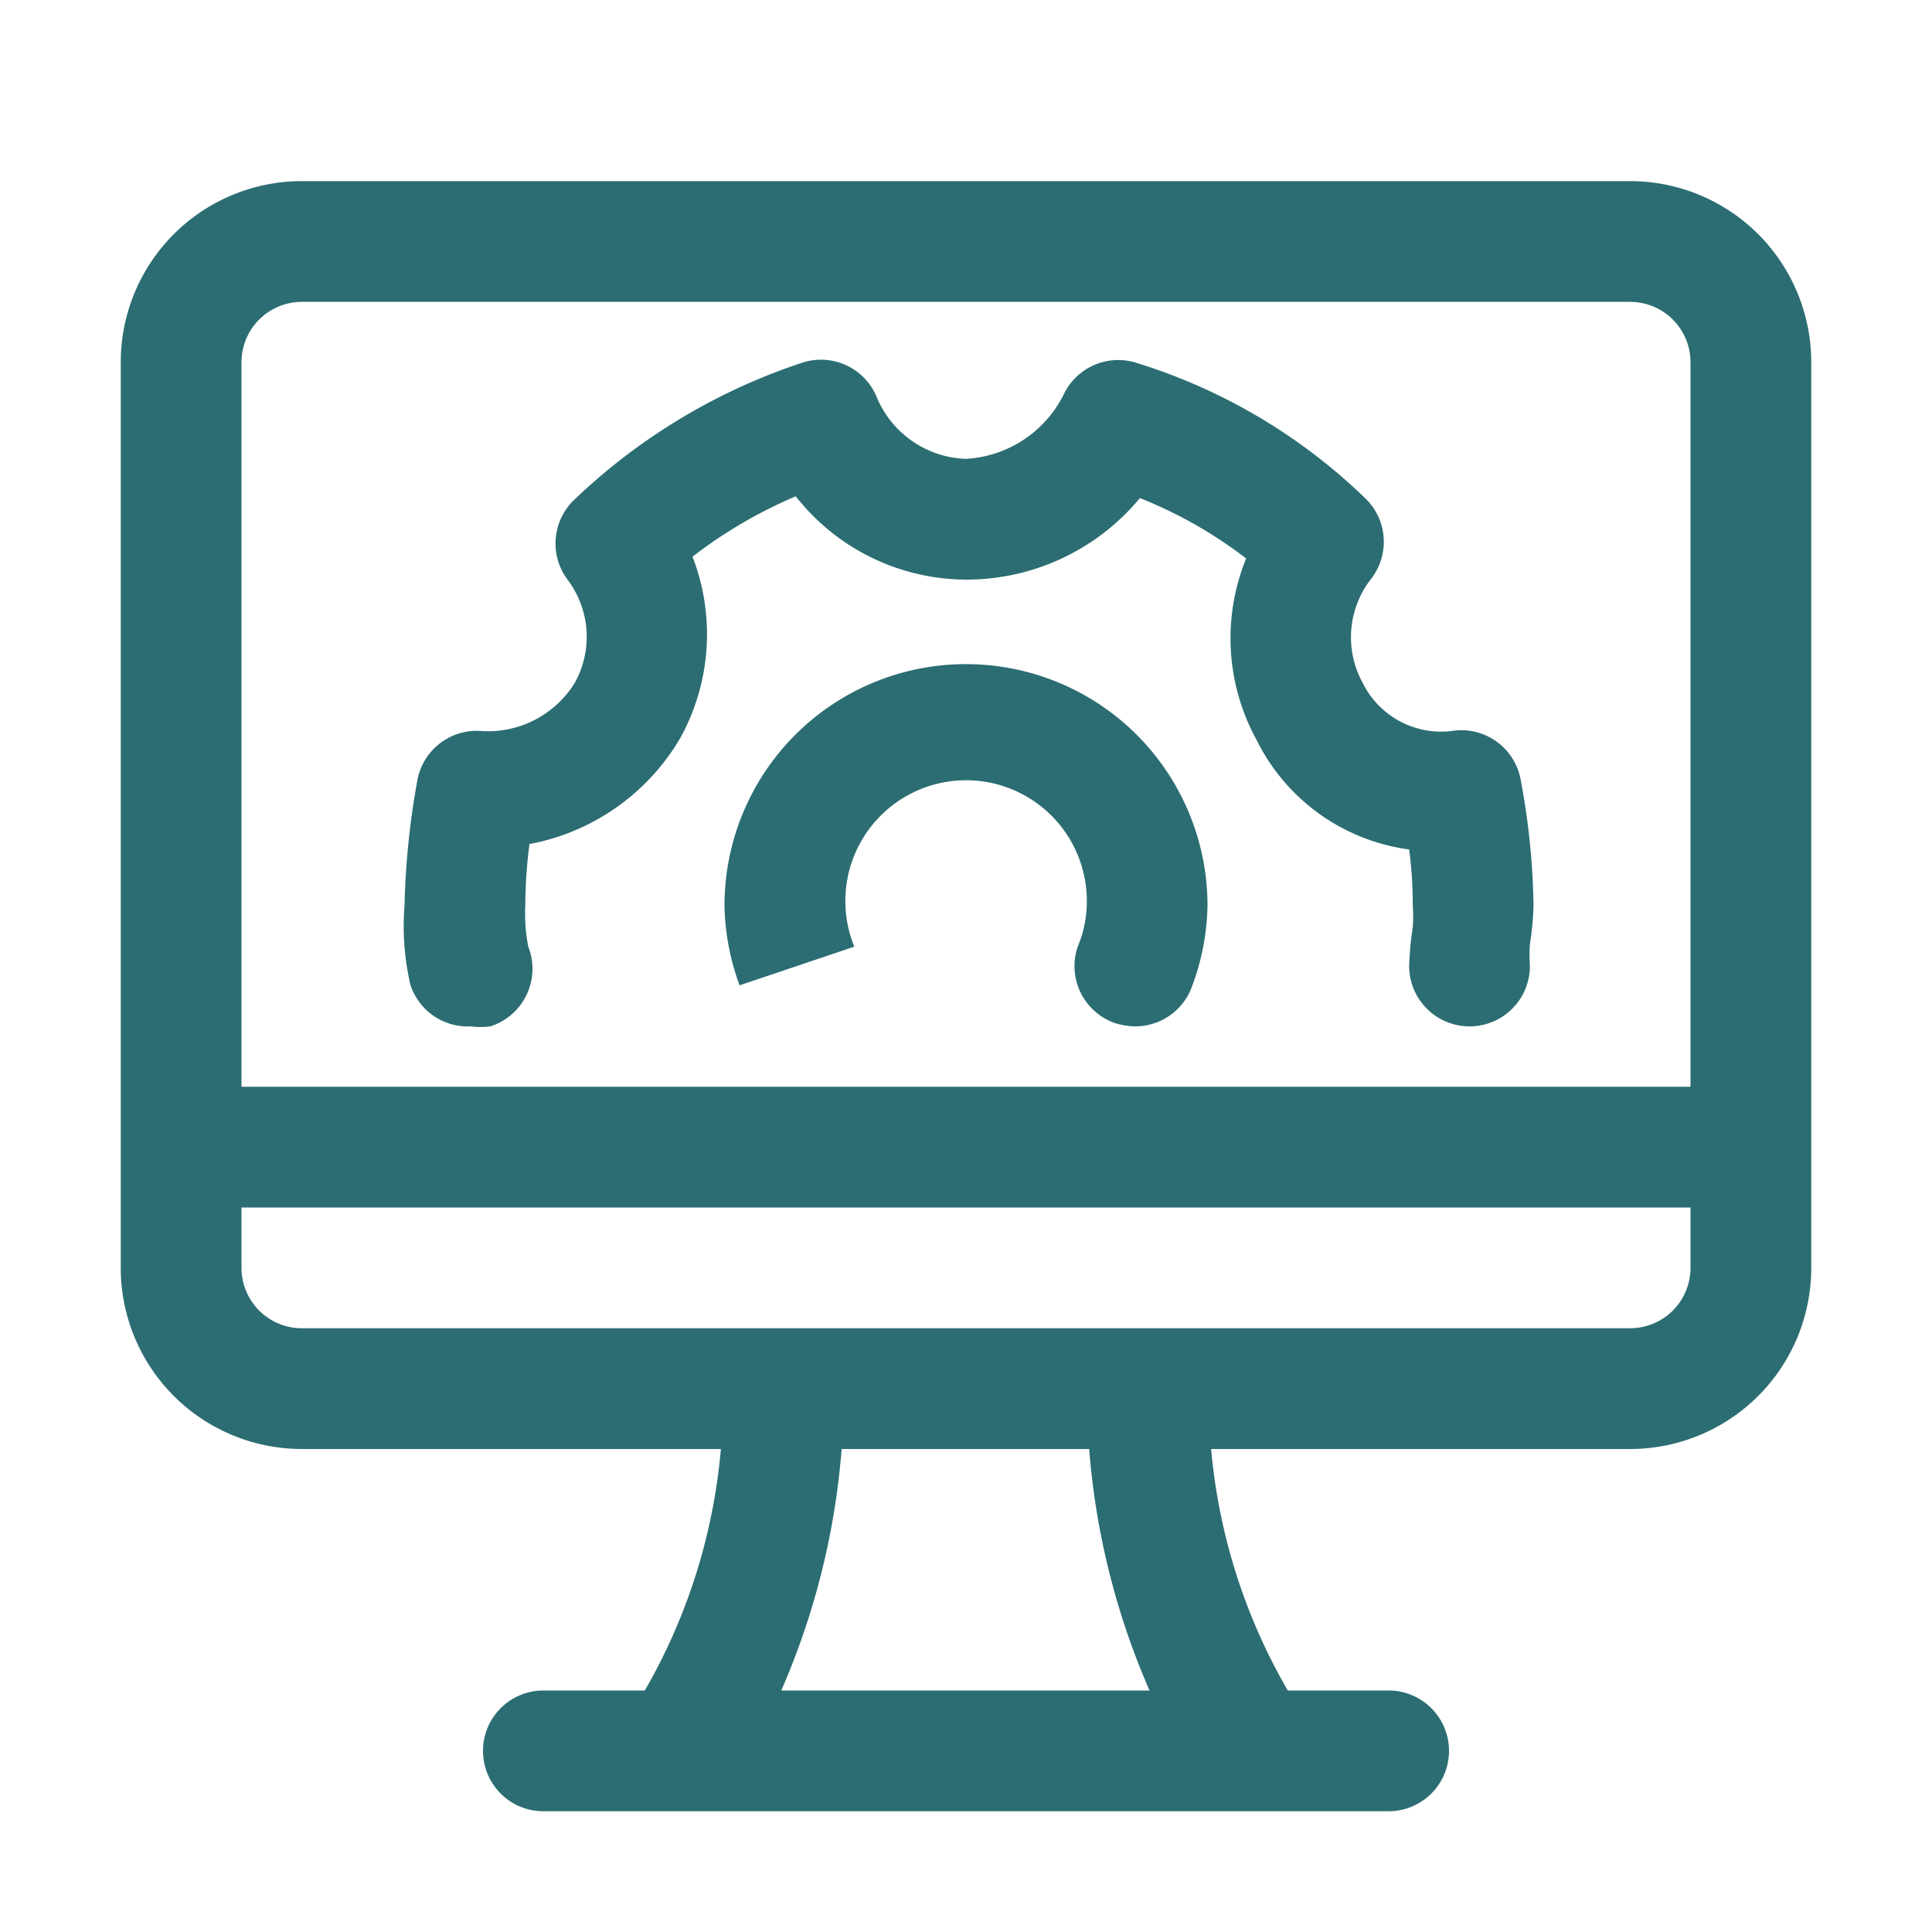 <svg id="Icons" xmlns="http://www.w3.org/2000/svg" viewBox="0 0 32 32"><defs><style>.cls-1{fill:#2b6d72;}</style></defs><path class="cls-1" d="M27,3H5A3,3,0,0,0,2,6V21a3,3,0,0,0,3,3h6.94a9.67,9.67,0,0,1-1.26,4H9a1,1,0,0,0,0,2H23a1,1,0,0,0,0-2H21.33a9.67,9.67,0,0,1-1.27-4H27a3,3,0,0,0,3-3V6A3,3,0,0,0,27,3ZM12.94,28a12.39,12.39,0,0,0,1-4h4.1a12.39,12.39,0,0,0,1,4ZM28,21a1,1,0,0,1-1,1H5a1,1,0,0,1-1-1V20H28Zm0-3H4V6A1,1,0,0,1,5,5H27a1,1,0,0,1,1,1Z"/><path class="cls-1" d="M18.8,17a1.25,1.25,0,0,1-.32-.05,1,1,0,0,1-.63-1.27A1.9,1.9,0,0,0,18,15a2,2,0,1,0-3.85.68l-1.9.64A4,4,0,0,1,12,15a4,4,0,0,1,8,0,4,4,0,0,1-.25,1.32A1,1,0,0,1,18.8,17Z"/><path class="cls-1" d="M7.8,17a1,1,0,0,1-1-.68A4.28,4.28,0,0,1,6.7,15a13.17,13.17,0,0,1,.21-2.06A1,1,0,0,1,8,12.11a1.69,1.69,0,0,0,1.52-.8A1.57,1.57,0,0,0,9.4,9.6a1,1,0,0,1,.13-1.34A10,10,0,0,1,13.31,6a1,1,0,0,1,1.2.55A1.66,1.66,0,0,0,16,7.6a1.93,1.93,0,0,0,1.63-1.09A1,1,0,0,1,18.79,6a9.46,9.46,0,0,1,3.82,2.25A1,1,0,0,1,22.7,9.6a1.57,1.57,0,0,0-.13,1.71,1.45,1.45,0,0,0,1.53.79,1,1,0,0,1,1.09.83A12.13,12.13,0,0,1,25.4,15a5.09,5.09,0,0,1-.06.64,2.47,2.47,0,0,0,0,.36,1,1,0,0,1-2,0,5.09,5.09,0,0,1,.06-.64,2.47,2.47,0,0,0,0-.36,6.92,6.92,0,0,0-.06-.93,3.31,3.31,0,0,1-2.53-1.82,3.5,3.5,0,0,1-.17-3,7.3,7.3,0,0,0-1.76-1A3.73,3.73,0,0,1,16,9.6a3.6,3.6,0,0,1-2.82-1.38,7.8,7.8,0,0,0-1.71,1,3.56,3.56,0,0,1-.2,3,3.68,3.68,0,0,1-2.5,1.76A8.18,8.18,0,0,0,8.7,15a2.86,2.86,0,0,0,.05.68A1,1,0,0,1,8.12,17,1.19,1.19,0,0,1,7.8,17Z"/></svg>